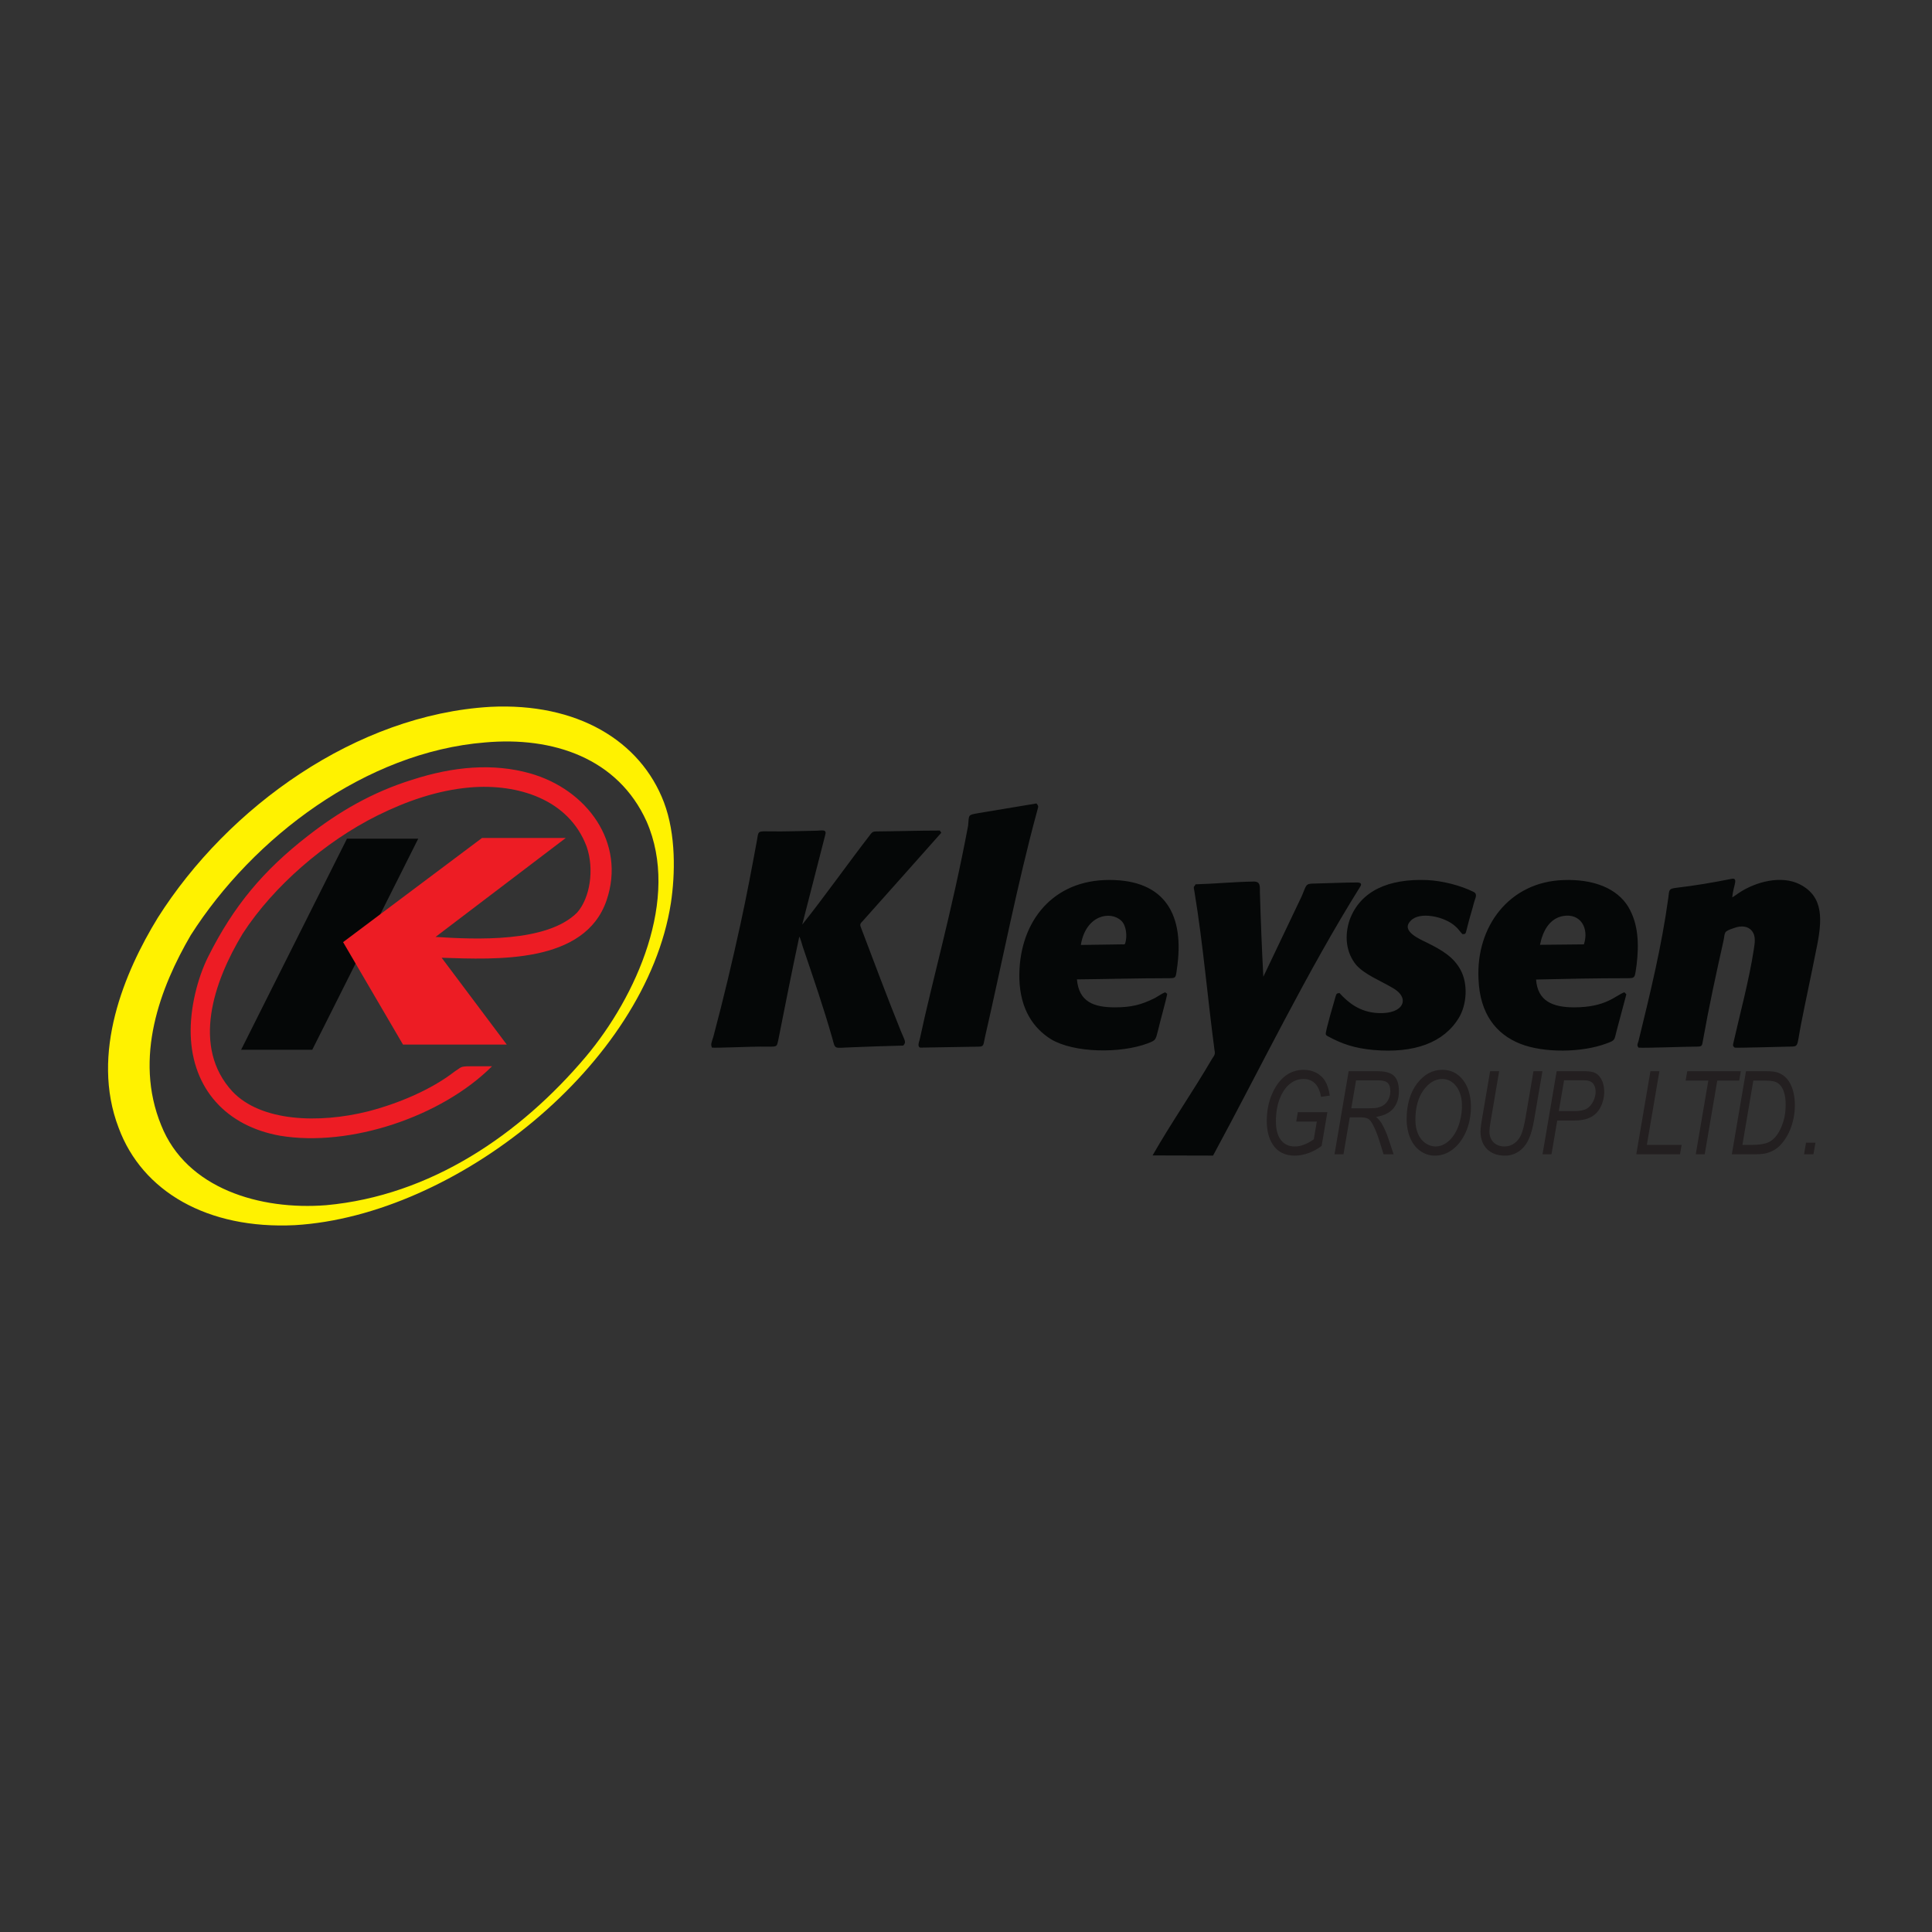 <?xml version="1.0" encoding="UTF-8"?>
<svg xmlns="http://www.w3.org/2000/svg" xmlns:xlink="http://www.w3.org/1999/xlink" width="7680" height="7680" version="1.1" viewBox="0 0 7680 7680">
  <rect x="0" y="0" width="7680" height="7680" fill="#333333" stroke="none"/>
  <defs>
    <style type="text/css"><![CDATA[
    .fil4 {fill:none}
    .fil0 {fill:#050707}
    .fil3 {fill:#231F20}
    .fil1 {fill:#ED1C24}
    .fil2 {fill:#FFF200}
   ]]></style>
  </defs>
  <g id="kleysen-logo">
    <polygon id="kleysen-logomark-k" class="fil0" points="1662.492,3334.007 1379.232,3334.007 958.429,4173.045 1241.298,4173.045 "></polygon>
    <path id="kleysen-logomark-arrow" class="fil1" d="M1363.85 3745.147l238.154 407.245 412.486 0 -258.864 -345.181c216.011,6.97 569.527,25.408 655.739,-228.701 77.694,-229.016 -78.411,-440.949 -305.259,-504.512 -145.583,-40.791 -302.557,-27.671 -467.828,25.723 -160.02,49.832 -292.121,127.584 -416.02,224.146 -174.896,136.321 -293.18,276.089 -395.089,479.897 -41.421,82.832 -72.481,203.618 -69.034,310.606 6.903,213.978 141.515,362.377 355.502,400.341 277.378,46.224 641.703,-75.622 842.179,-276.098 -27.614,0 -58.675,0 -86.288,0 -41.421,0 -34.517,3.456 -62.131,20.71 -93.191,72.472 -224.347,127.689 -345.152,158.75 -193.286,48.324 -424.536,41.42 -538.438,-79.375 -162.216,-176.013 -75.928,-434.849 41.421,-628.116 62.255,-95.769 144.131,-186.449 234.764,-265.538 90.088,-78.63 193.477,-150.261 300.905,-203.531 115.448,-57.233 239.509,-100.534 368.535,-111.381 186.192,-15.659 391.414,45.545 462.596,235.327 31.061,89.735 13.807,203.627 -37.964,262.292 -120.041,120.022 -404.437,106.836 -562.605,96.638l517.728 -393.437 -332.939 0 -552.398 414.195z"></path>
    <path id="kleysen-logomark-oval" class="fil2" d="M1928.307 2951.311c269.214,-24.157 528.078,62.131 641.98,314.063 134.612,307.159 -41.421,697.14 -241.61,935.275 -262.311,310.615 -617.823,552.197 -1031.999,590.161 -262.321,20.7 -555.702,-65.578 -655.787,-317.51 -110.455,-269.195 -3.456,-548.74 117.349,-755.814 248.504,-389.991 697.207,-728.211 1170.067,-766.175zm20.71 -141.496c-531.534,31.061 -1042.359,396.894 -1321.933,838.646 -131.165,213.977 -269.223,538.39 -155.322,835.19 93.192,251.941 352.055,403.788 700.654,386.534 638.533,-37.964 1394.414,-638.476 1494.509,-1280.398 17.263,-113.892 20.71,-272.642 -27.604,-400.341 -93.191,-245.028 -345.152,-396.885 -690.304,-379.631z"></path>
    <path id="kleysen" class="fil0" d="M2830.153 4164.48c15.516,1.747 155.169,-4.077 192.026,-4.077 71.765,0 64.002,4.659 71.765,-26.783 27.155,-136.818 54.301,-274.81 83.395,-410.472 3.886,5.242 11.639,32.607 13.587,39.597 41.029,120.872 83.481,243.959 118.313,366.798 11.639,43.091 5.815,36.102 71.765,33.772 69.827,-2.912 139.653,-5.242 209.48,-6.98 13.578,-13.979 5.815,-19.803 -9.701,-58.225 -55.247,-136.637 -106.521,-275.077 -159.046,-412.802 -4.746,-12.451 -0.879,-14.399 9.691,-26.21 103.809,-115.926 206.893,-232.501 310.339,-348.752 -1.938,-2.912 -3.876,-5.824 -5.815,-8.736 -85.342,0 -168.747,2.912 -252.151,3.494 -11.64,0 -15.516,1.748 -21.331,8.737 -89.83,115.821 -190.393,258.205 -273.492,361.565 1.127,-4.392 2.263,-8.774 3.38,-13.167 29.266,-113.997 58.522,-227.994 87.787,-341.991 7.753,-25.036 -11.639,-18.638 -32.98,-18.056 -62.379,1.108 -126.133,3.753 -188.378,2.683 -48.534,-0.821 -43.378,-1.795 -50.186,38.079 -20.309,109.71 -40.599,218.274 -64.432,327.421 -32.855,150.442 -68.547,301.095 -108.201,449.858 -7.753,25.036 -11.63,30.86 -5.815,44.247zm1289.841 -970.585c-76.94,12.814 -153.88,25.619 -230.811,38.432 -42.671,7.572 -36.856,5.825 -40.733,49.489 -65.176,346.871 -142.957,617.613 -192.016,848.309 -2.215,10.389 -11.639,30.278 1.929,34.355l231.804 -3.877c10.961,-0.191 17.349,-0.974 20.347,-13.587 1.662,-8.173 3.113,-16.414 4.994,-24.549 64.671,-281.035 130.086,-616.046 206.425,-895.382 3.876,-18.628 9.701,-20.376 -1.939,-33.19zm519.819 756.331c-3.877,-2.33 -3.877,-1.748 -7.763,-5.825 -11.63,4.077 -29.093,16.299 -40.733,22.706 -54.301,27.365 -95.034,37.257 -159.046,37.257 -83.404,0 -143.53,-20.958 -151.283,-111.199 120.251,-1.165 240.512,-4.66 360.763,-4.66 36.857,0 31.032,0.583 38.795,-52.983 27.155,-216.594 -64.012,-345.849 -290.946,-337.112 -218.408,9.357 -342.574,180.195 -337.494,393.59 3.886,121.101 56.249,195.626 126.076,239.299 93.105,55.304 277.368,56.469 384.042,16.299 32.979,-12.813 31.041,-13.386 40.733,-50.071 7.762,-34.355 34.918,-130.42 36.856,-147.301zm-343.309 -193.888c19.393,-119.363 118.313,-137.41 160.984,-96.066 21.341,20.376 23.269,64.623 15.516,89.076 -1.938,6.407 -5.815,4.66 -13.577,4.66 -54.311,0.773 -108.622,1.547 -162.923,2.33zm455.807 -241.047c-5.824,14.561 -9.701,1.165 -3.886,30.86 34.211,207.924 51.694,419.906 79.528,628.813 3.886,17.464 -1.939,21.541 -9.692,33.772 -75.622,129.704 -160.86,251.932 -236.635,384.271l240.512 0.583c190.087,-351.368 372.011,-728.134 583.821,-1067.232 9.968,-13.97 2.129,-18.257 -11.267,-18.39 -39.969,-0.373 -140.169,3.895 -174.935,4.411 -31.032,0 -27.155,8.737 -44.609,48.906 -51.084,107.132 -102.157,214.264 -153.231,321.396 -5.815,-110.627 -10.389,-224.719 -13.578,-334.782 -0.687,-23.709 3.819,-43.932 -24.673,-43.579 -74.343,0.907 -155.446,8.899 -231.355,10.971zm572.182 432.022c-11.64,1.748 -11.64,2.33 -15.516,14.552 -6.598,23.174 -40.628,137.467 -38.795,149.049 1.938,5.824 3.886,5.242 7.763,8.154 58.187,31.443 106.673,47.742 182.324,54.731 160.985,13.969 279.307,-28.53 339.433,-128.673 31.032,-52.401 36.856,-133.915 5.815,-190.393 -27.156,-50.071 -71.765,-76.854 -129.953,-105.967 -27.403,-13.921 -109.929,-46.433 -67.888,-88.494 34.918,-38.431 133.838,-17.473 176.51,20.959 11.639,9.31 17.454,19.794 29.093,32.025 15.516,0 11.64,0 21.331,-35.52 7.677,-31.099 17.436,-61.042 25.217,-91.415 3.877,-15.134 15.516,-32.025 -1.938,-40.752 -52.372,-26.201 -124.137,-44.247 -184.263,-47.159 -153.231,-6.407 -265.729,42.499 -308.4,157.785 -21.331,62.293 -15.516,131.003 27.155,181.074 34.918,37.84 93.105,59.963 143.53,89.659 71.765,40.179 44.61,104.811 -56.249,100.142 -75.642,-2.902 -122.19,-43.664 -155.169,-79.757zm1140.496 5.233l-7.763 -8.145c-34.908,12.222 -71.765,59.963 -199.779,59.963 -85.343,0 -145.468,-25.035 -151.283,-110.617 120.251,-2.912 240.512,-5.242 360.763,-5.242 34.909,0 31.032,-0.582 38.795,-52.983 9.701,-81.514 7.753,-161.863 -32.98,-230.563 -44.61,-73.369 -137.705,-111.209 -257.966,-106.549 -214.264,6.894 -348.083,183.728 -337.494,393.59 5.28,139.348 71.02,219.124 165.195,256.897 94.003,37.706 246.451,35.51 342.984,-0.716 36.857,-13.396 30.937,-13.291 40.733,-50.071l38.795 -145.564zm-343.309 -196.791c11.63,-57.06 38.785,-105.384 93.096,-114.703 67.888,-11.057 102.806,48.333 81.466,112.956l-174.562 1.747zm391.795 408.725c19.402,2.33 190.088,-4.077 232.759,-4.077 21.331,0 19.393,-4.65 23.269,-24.454 23.279,-131.585 52.373,-265.499 81.466,-395.328 7.763,-36.102 -1.938,-36.684 42.672,-51.818 27.155,-9.902 54.31,-8.155 69.826,11.057 17.464,20.958 12.184,48.075 7.763,76.854 -18.361,119.43 -54.502,253.001 -81.466,372.049 -1.938,10.484 0,9.902 5.815,15.717 3.886,1.747 190.087,-3.495 219.181,-4.077 36.847,-0.573 27.155,0.582 44.61,-89.076 19.316,-98.567 40.866,-196.361 60.125,-294.613 25.217,-119.354 31.042,-211.352 -64.012,-260.84 -73.789,-38.26 -176.252,-10.8 -242.45,33.189 -9.691,6.407 -17.454,12.805 -27.146,18.047 3.877,-46.577 27.146,-79.767 -3.886,-73.36 -75.641,15.134 -141.592,26.201 -219.171,35.51 -29.094,4.087 -27.156,6.417 -31.032,39.597 -26.153,192.016 -72.367,380.748 -118.323,568.84 -3.876,13.396 -7.753,16.891 0,26.783z"></path>
    <path id="group-ltd" class="fil3" d="M6740.925 4588.319l49.89 -292.76 -90.165 0 6.436 -37.353 212.984 0 -6.426 37.353 -87.233 0 -49.89 292.76 -35.596 0zm-817.468 -330.113l35.902 0 -34.469 203.016c-2.875,16.833 -4.24,29.275 -4.24,37.419 0,35.195 24.835,58.789 59.686,58.789 30.479,0 53.586,-18.695 65.941,-45.65 6.808,-15.058 12.928,-38.957 18.419,-71.841l31.098 -181.733 35.587 0 -33.094 193.563c-5.615,32.97 -12.919,59.094 -22.038,78.305 -18.056,38.184 -50.845,63.774 -94.098,63.774 -59.801,0 -96.906,-37.258 -96.906,-95.818 0,-11.524 2.492,-31.433 7.553,-59.629l30.659 -180.195zm-297.038 194.031c0,33.839 10.207,71.049 39.158,91.434 12.986,9.147 26.659,13.759 40.962,13.759 13.864,0 27.031,-4 39.52,-12.069 30.135,-19.287 47.761,-52.85 56.889,-86.526 11.878,-43.722 14.982,-102.883 -13.988,-140.456 -14.991,-19.517 -33.534,-29.284 -55.571,-29.284 -28.168,0 -53.079,14.761 -74.62,44.265 -21.541,29.505 -32.35,69.159 -32.35,118.877zm-34.832 -2.158c0,-58.856 13.797,-106.425 41.459,-142.843 27.661,-36.35 61.252,-54.559 100.658,-54.559 33.467,0 60.746,13.368 81.791,40.189 40.351,51.274 38.393,138.288 15.678,197.02 -13.31,34.431 -36.465,68.795 -68.872,87.749 -18.304,10.837 -37.716,16.213 -58.264,16.213 -21.483,0 -41.019,-6.302 -58.693,-18.906 -38.556,-27.49 -53.757,-79.404 -53.757,-124.863zm-219.983 -44.333l49.575 0c22.982,0 37.906,-0.315 44.839,-0.926 23.842,-2.826 42.824,-12.566 53.508,-34.88 4.803,-9.844 7.18,-20.519 7.18,-31.891 0,-35.023 -16.776,-43.416 -48.581,-43.416l-87.663 0 -18.858 111.113zm-66.685 182.573l56.191 -330.113 112.46 0c58.522,0 87.233,17.435 87.233,80.377 0,26.822 -7.123,49.107 -21.426,66.848 -14.227,17.674 -37.276,29.208 -69.12,34.431 9.749,8.832 17.177,17.598 22.171,26.124 11.057,19.441 19.918,39.492 26.659,60.164l20.729 62.169 -40.026 0c-12.289,-38.785 -23.747,-83.528 -43.206,-118.953 -5.93,-11.372 -12.05,-18.819 -18.419,-22.362 -6.369,-3.533 -16.671,-5.299 -30.965,-5.299l-41.716 0 -24.969 146.614 -35.596 0zm1866.472 0l7.868 -46.109 37.467 0 -8.049 46.109 -37.286 0zm-245.076 -37.343l42.585 0c19.173,0 36.284,-2.158 51.198,-6.455 38.461,-11.114 59.324,-53.528 69.817,-89.21 5.557,-18.829 8.365,-40.341 8.365,-64.393 0,-31.959 -6.245,-76.568 -40.399,-90.213 -8.68,-3.466 -22.171,-5.146 -40.523,-5.146l-47.579 0 -43.464 255.417zm-41.955 37.343l56.191 -330.113 80.865 0c19.354,0 34.154,1.69 44.457,5.146 32.454,10.418 51.627,38.05 60.88,69.617 17.616,59.896 5.91,137.801 -27.538,190.412 -18.924,29.638 -39.635,49.871 -74.056,59.792 -11.993,3.456 -26.659,5.146 -44.142,5.146l-96.657 0zm-379.832 0l56.202 -330.113 35.586 0 -49.823 292.77 138.24 0 -6.368 37.343 -173.837 0zm-307.961 -171.506l59.448 0c23.04,0 39.959,-3.075 50.701,-9.148 28.75,-16.155 45.517,-64.088 30.536,-93.592 -10.112,-20.147 -30.669,-19.908 -50.635,-19.908l-69.187 0 -20.863 122.648zm-64.747 171.506l56.201 -330.113 111.954 0c19.412,0 33.964,2.769 43.645,8.221 9.74,5.462 17.732,14.838 24.1,28.129 17.168,36.179 9.53,89.496 -14.418,121.101 -23.355,31.08 -58.244,38.499 -95.845,38.499l-67.192 0 -22.858 134.163 -35.587 0zm-979.13 -130.019l6.426 -37.343 117.387 0 -22.849 134.239c-29.266,22.591 -69.034,38.652 -106.273,38.652 -39.033,0 -68.194,-14.447 -87.424,-43.417 -16.232,-24.434 -24.348,-55.934 -24.348,-94.279 0,-39.655 7.113,-75.69 21.293,-108.192 23.689,-53.967 63.649,-95.283 125.942,-95.283 34.927,0 68.404,15.765 85.982,46.797 8.049,14.217 13.864,32.731 17.359,55.552l-34.842 5.07c-6.33,-38.671 -26.554,-71.001 -69.435,-71.001 -47.703,0 -78.879,36.942 -94.843,78.305 -10.064,26.201 -15.115,55.944 -15.115,89.286 0,33.2 6.684,58.331 19.984,75.308 13.358,16.986 31.72,25.436 55.19,25.436 23.355,0 48.524,-9.452 75.374,-28.358l12.05 -70.772 -81.858 0z"></path>
  </g>
</svg>
